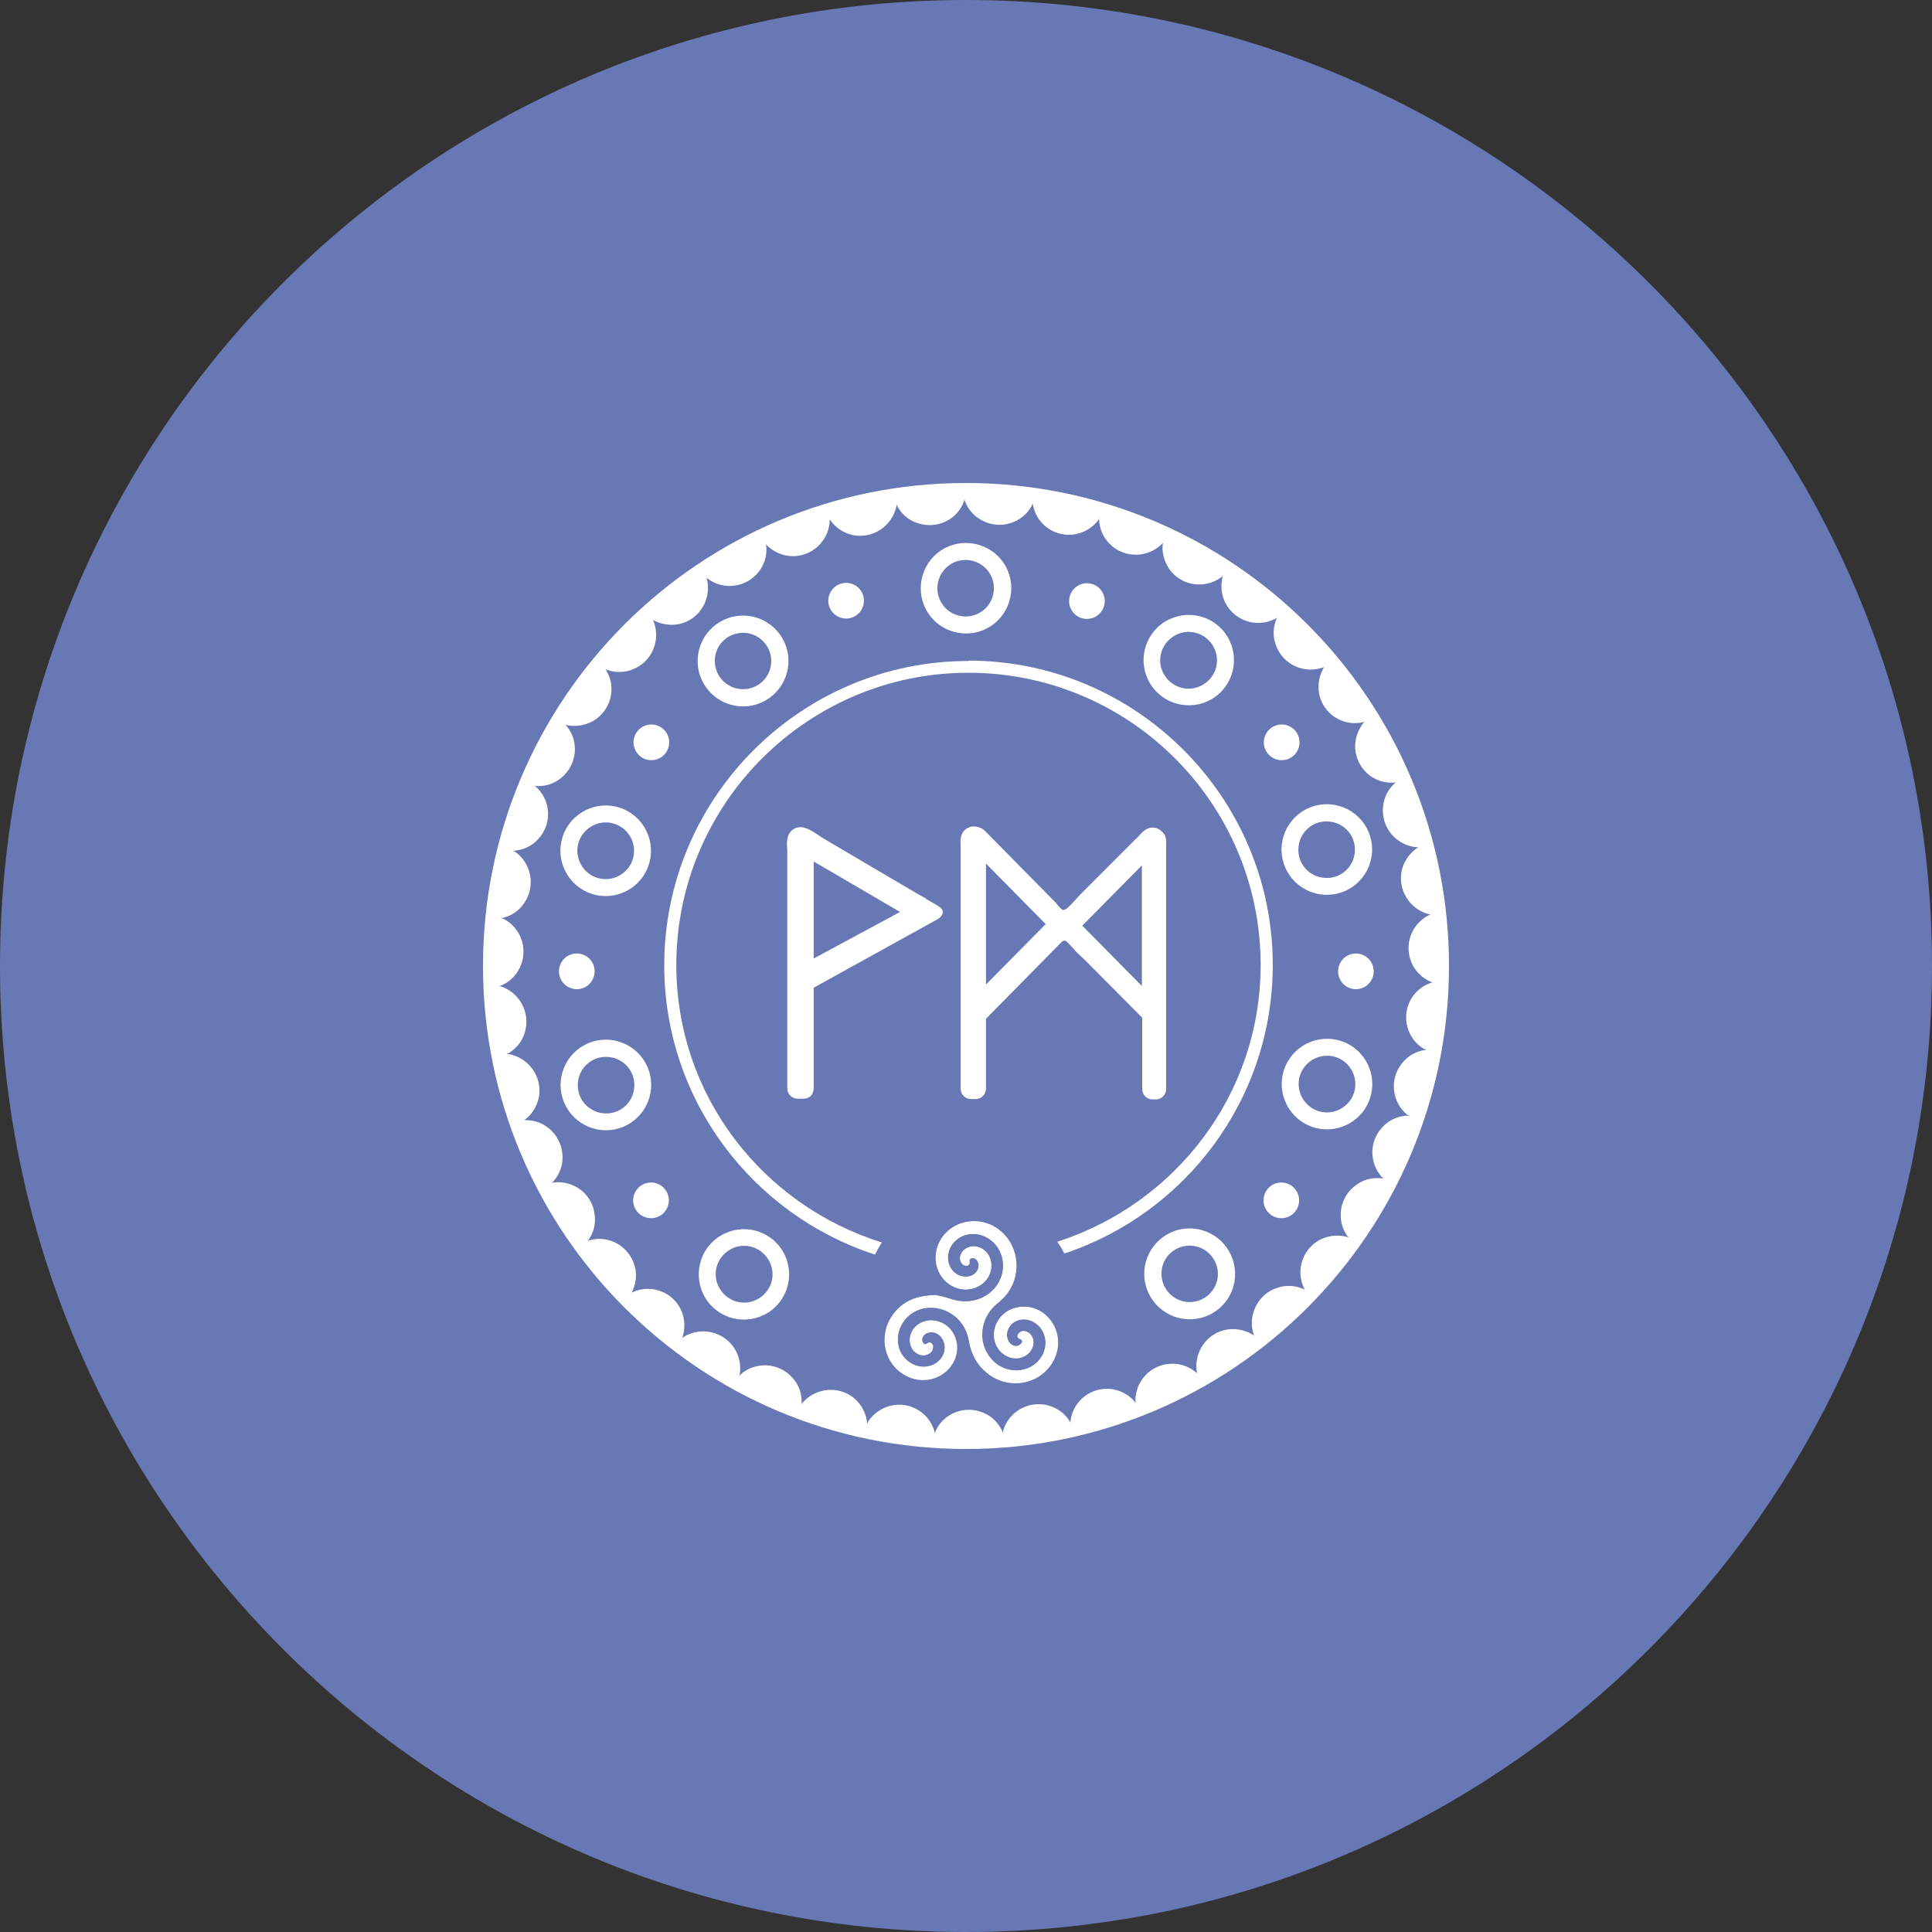 <svg xmlns="http://www.w3.org/2000/svg" fill="none" viewBox="0 0 32 32" height="32" width="32">
<rect x="0" y="0" width="32" height="32" fill="#333333" stroke="none"/>
<path fill="#6778B5" d="M0 16C0 7.163 7.163 0 16 0C24.837 0 32 7.163 32 16C32 24.837 24.837 32 16 32C7.163 32 0 24.837 0 16Z"></path>
<g clip-path="url(#clip0_4790_31010)">
<path fill="white" d="M16.29 9.052C15.905 8.892 15.468 9.069 15.309 9.453C15.149 9.837 15.326 10.275 15.71 10.434C16.095 10.594 16.532 10.416 16.691 10.032C16.851 9.648 16.674 9.211 16.29 9.052ZM16.425 9.926C16.325 10.162 16.053 10.275 15.811 10.174C15.575 10.074 15.462 9.802 15.563 9.56C15.663 9.323 15.935 9.211 16.177 9.312C16.414 9.412 16.526 9.684 16.425 9.926Z"></path>
<path fill="white" d="M20.331 10.546C20.118 10.192 19.657 10.08 19.303 10.292C18.948 10.505 18.836 10.966 19.049 11.32C19.262 11.675 19.722 11.787 20.077 11.575C20.431 11.362 20.544 10.901 20.331 10.546ZM19.929 11.338C19.71 11.474 19.421 11.403 19.285 11.179C19.149 10.96 19.22 10.671 19.445 10.535C19.663 10.399 19.953 10.47 20.089 10.694C20.224 10.919 20.154 11.202 19.929 11.338Z"></path>
<path fill="white" d="M22.038 13.323C21.625 13.288 21.264 13.595 21.229 14.009C21.194 14.422 21.501 14.783 21.914 14.818C22.328 14.854 22.688 14.546 22.724 14.133C22.759 13.719 22.452 13.359 22.038 13.323ZM21.932 14.54C21.672 14.517 21.483 14.292 21.507 14.032C21.53 13.772 21.755 13.583 22.015 13.607C22.275 13.631 22.464 13.855 22.44 14.115C22.416 14.375 22.192 14.564 21.932 14.54Z"></path>
<path fill="white" d="M22.47 17.388C22.157 17.117 21.684 17.152 21.412 17.465C21.14 17.778 21.176 18.251 21.489 18.523C21.802 18.795 22.275 18.759 22.547 18.446C22.818 18.133 22.783 17.66 22.47 17.388ZM22.334 18.263C22.163 18.458 21.867 18.482 21.672 18.31C21.477 18.139 21.453 17.843 21.625 17.648C21.796 17.453 22.092 17.43 22.287 17.601C22.482 17.773 22.505 18.068 22.334 18.263Z"></path>
<path fill="white" d="M20.437 20.928C20.343 20.526 19.941 20.272 19.533 20.366C19.131 20.461 18.877 20.863 18.972 21.27C19.066 21.672 19.468 21.926 19.876 21.832C20.284 21.737 20.532 21.335 20.437 20.928ZM19.811 21.554C19.557 21.613 19.309 21.453 19.25 21.205C19.191 20.951 19.344 20.703 19.598 20.644C19.852 20.585 20.1 20.744 20.16 20.993C20.219 21.241 20.065 21.495 19.811 21.554Z"></path>
<path fill="white" d="M12.963 20.721C12.75 20.366 12.29 20.254 11.935 20.467C11.581 20.679 11.468 21.14 11.681 21.495C11.894 21.849 12.354 21.962 12.709 21.749C13.063 21.536 13.176 21.075 12.963 20.721ZM12.567 21.507C12.349 21.642 12.059 21.572 11.923 21.347C11.787 21.123 11.858 20.839 12.083 20.703C12.301 20.567 12.591 20.638 12.727 20.863C12.863 21.087 12.792 21.371 12.567 21.507Z"></path>
<path fill="white" d="M10.098 17.223C9.684 17.188 9.323 17.495 9.288 17.908C9.253 18.322 9.56 18.682 9.973 18.718C10.387 18.753 10.747 18.446 10.783 18.032C10.818 17.619 10.511 17.259 10.098 17.223ZM9.997 18.44C9.737 18.416 9.548 18.192 9.572 17.932C9.595 17.672 9.82 17.483 10.08 17.507C10.34 17.53 10.529 17.755 10.505 18.015C10.482 18.275 10.257 18.464 9.997 18.44Z"></path>
<path fill="white" d="M10.523 13.524C10.21 13.252 9.737 13.288 9.465 13.601C9.193 13.914 9.229 14.387 9.542 14.659C9.855 14.931 10.328 14.895 10.6 14.582C10.871 14.269 10.836 13.796 10.523 13.524ZM10.387 14.399C10.216 14.594 9.92 14.617 9.725 14.446C9.53 14.275 9.507 13.979 9.678 13.784C9.849 13.589 10.145 13.566 10.34 13.737C10.535 13.908 10.558 14.204 10.387 14.399Z"></path>
<path fill="white" d="M13.04 10.777C12.945 10.375 12.544 10.121 12.136 10.216C11.734 10.31 11.48 10.712 11.575 11.12C11.669 11.521 12.071 11.775 12.479 11.681C12.88 11.586 13.134 11.185 13.04 10.777ZM12.414 11.403C12.16 11.462 11.911 11.303 11.852 11.055C11.793 10.8 11.947 10.552 12.201 10.493C12.455 10.434 12.703 10.594 12.762 10.842C12.821 11.09 12.668 11.344 12.414 11.403Z"></path>
<path fill="white" d="M10.789 12.591C10.952 12.591 11.084 12.459 11.084 12.295C11.084 12.132 10.952 12 10.789 12C10.626 12 10.493 12.132 10.493 12.295C10.493 12.459 10.626 12.591 10.789 12.591Z"></path>
<path fill="white" d="M14.015 10.245C14.178 10.245 14.31 10.113 14.31 9.95C14.31 9.787 14.178 9.654 14.015 9.654C13.852 9.654 13.719 9.787 13.719 9.95C13.719 10.113 13.852 10.245 14.015 10.245Z"></path>
<path fill="white" d="M18.003 10.251C18.166 10.251 18.298 10.119 18.298 9.956C18.298 9.793 18.166 9.66 18.003 9.66C17.84 9.66 17.708 9.793 17.708 9.956C17.708 10.119 17.84 10.251 18.003 10.251Z"></path>
<path fill="white" d="M21.229 12.591C21.392 12.591 21.524 12.459 21.524 12.295C21.524 12.132 21.392 12 21.229 12C21.066 12 20.933 12.132 20.933 12.295C20.933 12.459 21.066 12.591 21.229 12.591Z"></path>
<path fill="white" d="M22.458 16.384C22.621 16.384 22.753 16.252 22.753 16.088C22.753 15.925 22.621 15.793 22.458 15.793C22.295 15.793 22.163 15.925 22.163 16.088C22.163 16.252 22.295 16.384 22.458 16.384Z"></path>
<path fill="white" d="M21.223 20.177C21.386 20.177 21.518 20.045 21.518 19.882C21.518 19.719 21.386 19.586 21.223 19.586C21.06 19.586 20.928 19.719 20.928 19.882C20.928 20.045 21.06 20.177 21.223 20.177Z"></path>
<path fill="white" d="M10.783 20.177C10.946 20.177 11.078 20.045 11.078 19.882C11.078 19.719 10.946 19.586 10.783 19.586C10.62 19.586 10.487 19.719 10.487 19.882C10.487 20.045 10.62 20.177 10.783 20.177Z"></path>
<path fill="white" d="M9.554 16.384C9.717 16.384 9.849 16.252 9.849 16.088C9.849 15.925 9.717 15.793 9.554 15.793C9.391 15.793 9.258 15.925 9.258 16.088C9.258 16.252 9.391 16.384 9.554 16.384Z"></path>
<path fill="white" d="M15.338 14.883C15.297 14.86 15.261 14.842 15.22 14.818C14.96 14.665 14.7 14.511 14.446 14.363L13.625 13.879C13.625 13.879 13.578 13.849 13.554 13.832C13.448 13.761 13.312 13.666 13.182 13.713C13.022 13.778 13.028 13.95 13.04 14.08C13.04 14.109 13.04 14.133 13.04 14.156V18.026C13.04 18.121 13.117 18.198 13.211 18.198H13.312C13.359 18.198 13.4 18.18 13.43 18.151C13.459 18.121 13.477 18.074 13.477 18.032C13.477 17.347 13.477 16.502 13.477 16.36L15.527 15.226C15.598 15.185 15.61 15.143 15.616 15.114C15.616 15.09 15.61 15.055 15.557 15.019C15.486 14.972 15.409 14.931 15.338 14.889V14.883ZM14.913 15.102L13.477 15.876V14.269L14.913 15.108V15.102Z"></path>
<path fill="white" d="M19.208 13.743C19.149 13.702 19.072 13.696 19.007 13.725C18.942 13.755 18.901 13.802 18.86 13.849C18.842 13.867 18.83 13.885 18.812 13.896L17.914 14.795C17.914 14.795 17.855 14.854 17.826 14.889C17.773 14.948 17.719 15.007 17.66 15.055C17.642 15.066 17.625 15.072 17.613 15.072C17.583 15.072 17.548 15.025 17.518 14.99C17.507 14.978 17.495 14.966 17.489 14.954L16.313 13.761C16.248 13.696 16.124 13.666 16.041 13.707C15.964 13.743 15.923 13.802 15.911 13.896C15.905 13.944 15.911 13.991 15.911 14.038C15.911 14.056 15.911 14.074 15.911 14.086V18.032C15.911 18.127 15.988 18.204 16.083 18.204H16.16C16.254 18.204 16.331 18.127 16.331 18.032V16.874L17.064 16.13C17.217 15.976 17.365 15.823 17.518 15.669C17.53 15.657 17.536 15.645 17.548 15.639C17.607 15.575 17.631 15.563 17.678 15.604C17.707 15.634 17.737 15.669 17.773 15.704C17.796 15.734 17.82 15.764 17.849 15.787C17.879 15.817 17.908 15.846 17.944 15.876C17.979 15.911 18.015 15.947 18.05 15.982L18.919 16.857V18.038C18.919 18.133 18.995 18.21 19.09 18.21H19.143C19.238 18.21 19.315 18.133 19.315 18.038V13.932C19.315 13.855 19.279 13.79 19.214 13.749L19.208 13.743ZM18.913 14.328V16.331L17.926 15.332L18.913 14.334V14.328ZM17.317 15.309L16.331 16.307V14.304L17.317 15.303V15.309Z"></path>
<path fill="white" d="M16.041 10.948C13.264 10.948 11.002 13.211 11.002 15.988C11.002 18.227 12.473 20.124 14.493 20.78C14.529 20.709 14.564 20.644 14.606 20.579C12.638 19.965 11.202 18.151 11.202 15.982C11.202 13.318 13.371 11.143 16.041 11.143C18.712 11.143 20.88 13.312 20.88 15.982C20.88 18.133 19.462 19.941 17.512 20.567C17.554 20.626 17.595 20.697 17.631 20.762C19.634 20.095 21.081 18.21 21.081 15.982C21.081 13.205 18.818 10.942 16.041 10.942V10.948Z"></path>
<path fill="white" d="M15.48 21.453C15.173 21.459 14.96 21.554 14.806 21.755C14.535 22.109 14.647 22.611 15.037 22.795C15.332 22.936 15.687 22.806 15.811 22.523C15.923 22.269 15.805 21.973 15.557 21.891C15.362 21.826 15.149 21.914 15.09 22.097C15.049 22.221 15.09 22.352 15.191 22.411C15.261 22.452 15.35 22.452 15.409 22.405C15.45 22.369 15.468 22.31 15.445 22.269C15.427 22.239 15.403 22.227 15.368 22.245C15.35 22.257 15.32 22.269 15.309 22.263C15.291 22.245 15.273 22.216 15.273 22.192C15.273 22.139 15.32 22.086 15.38 22.068C15.486 22.038 15.598 22.109 15.64 22.227C15.687 22.381 15.598 22.552 15.439 22.611C15.179 22.712 14.889 22.511 14.871 22.221C14.854 21.92 15.09 21.666 15.397 21.654C15.716 21.642 16 21.873 16.053 22.198C16.089 22.416 16.183 22.605 16.36 22.741C16.733 23.031 17.27 22.919 17.465 22.505C17.619 22.186 17.471 21.802 17.152 21.678C16.886 21.578 16.591 21.696 16.496 21.95C16.414 22.168 16.514 22.405 16.727 22.476C16.886 22.529 17.052 22.452 17.105 22.31C17.14 22.21 17.105 22.103 17.016 22.062C16.969 22.038 16.922 22.038 16.886 22.074C16.845 22.109 16.851 22.151 16.904 22.174C16.939 22.186 16.951 22.216 16.928 22.239C16.91 22.263 16.88 22.287 16.851 22.292C16.78 22.304 16.715 22.257 16.691 22.18C16.65 22.074 16.709 21.95 16.815 21.885C16.957 21.808 17.14 21.855 17.241 21.991C17.359 22.151 17.347 22.381 17.199 22.541C16.987 22.771 16.603 22.747 16.402 22.487C16.189 22.221 16.236 21.831 16.508 21.595C16.555 21.56 16.597 21.518 16.638 21.477C16.933 21.152 16.892 20.644 16.561 20.378C16.224 20.106 15.722 20.213 15.551 20.597C15.427 20.88 15.551 21.205 15.823 21.317C16.065 21.418 16.343 21.294 16.408 21.058C16.455 20.88 16.366 20.703 16.207 20.656C16.077 20.614 15.947 20.679 15.911 20.798C15.894 20.869 15.929 20.939 15.988 20.957C16.035 20.969 16.071 20.945 16.059 20.892C16.053 20.851 16.083 20.827 16.124 20.833C16.165 20.839 16.195 20.869 16.207 20.91C16.242 21.004 16.165 21.117 16.053 21.14C15.941 21.164 15.823 21.117 15.752 21.01C15.675 20.886 15.687 20.721 15.781 20.597C15.929 20.408 16.213 20.378 16.414 20.532C16.662 20.721 16.691 21.087 16.479 21.335C16.301 21.542 16.012 21.607 15.74 21.512C15.64 21.477 15.539 21.459 15.486 21.448L15.48 21.453Z"></path>
<path fill="white" d="M15.48 21.453C15.533 21.465 15.634 21.483 15.734 21.518C16.006 21.613 16.29 21.548 16.473 21.341C16.685 21.099 16.656 20.727 16.408 20.538C16.207 20.384 15.923 20.408 15.775 20.603C15.681 20.727 15.669 20.892 15.746 21.016C15.811 21.122 15.929 21.176 16.047 21.146C16.16 21.122 16.236 21.01 16.201 20.916C16.189 20.874 16.16 20.845 16.118 20.839C16.077 20.833 16.047 20.863 16.053 20.898C16.059 20.951 16.029 20.975 15.982 20.963C15.923 20.945 15.888 20.874 15.905 20.803C15.935 20.685 16.071 20.62 16.201 20.662C16.36 20.709 16.449 20.892 16.402 21.063C16.337 21.3 16.059 21.424 15.817 21.323C15.545 21.211 15.421 20.886 15.545 20.603C15.716 20.218 16.213 20.112 16.555 20.384C16.886 20.65 16.928 21.158 16.632 21.483C16.591 21.524 16.549 21.566 16.502 21.601C16.224 21.831 16.177 22.227 16.396 22.493C16.603 22.747 16.981 22.777 17.194 22.547C17.341 22.393 17.359 22.162 17.235 21.997C17.128 21.861 16.951 21.814 16.809 21.891C16.697 21.95 16.644 22.08 16.685 22.186C16.715 22.257 16.78 22.31 16.845 22.298C16.874 22.298 16.904 22.269 16.922 22.245C16.939 22.221 16.928 22.192 16.898 22.18C16.845 22.162 16.839 22.115 16.88 22.08C16.922 22.044 16.969 22.044 17.01 22.068C17.093 22.109 17.134 22.216 17.099 22.316C17.052 22.458 16.88 22.535 16.721 22.482C16.514 22.411 16.408 22.174 16.49 21.956C16.585 21.702 16.88 21.583 17.146 21.684C17.465 21.808 17.607 22.192 17.459 22.511C17.264 22.925 16.727 23.043 16.355 22.747C16.177 22.605 16.083 22.422 16.047 22.204C15.994 21.879 15.716 21.648 15.391 21.66C15.084 21.672 14.848 21.926 14.866 22.227C14.883 22.517 15.173 22.718 15.433 22.617C15.598 22.552 15.687 22.381 15.634 22.233C15.598 22.115 15.486 22.044 15.374 22.074C15.309 22.091 15.261 22.139 15.267 22.198C15.267 22.221 15.285 22.251 15.303 22.269C15.309 22.275 15.344 22.263 15.362 22.251C15.397 22.227 15.421 22.245 15.439 22.275C15.462 22.316 15.45 22.375 15.403 22.411C15.344 22.458 15.255 22.464 15.185 22.416C15.084 22.357 15.043 22.221 15.084 22.103C15.143 21.92 15.356 21.826 15.551 21.896C15.799 21.985 15.917 22.275 15.805 22.529C15.681 22.818 15.326 22.942 15.031 22.8C14.641 22.617 14.529 22.115 14.801 21.761C14.954 21.56 15.167 21.465 15.474 21.459L15.48 21.453Z"></path>
<path fill="white" d="M16 8C11.581 8 8 11.58 8 16C8 20.419 11.581 24 16 24C20.419 24 24 20.419 24 16C24 11.58 20.419 8 16 8ZM23.326 18.464C23.326 18.464 23.344 18.47 23.356 18.476C23.202 18.476 23.049 18.523 22.925 18.641C22.677 18.871 22.665 19.256 22.895 19.504C22.901 19.509 22.913 19.515 22.919 19.521C22.765 19.498 22.606 19.521 22.47 19.622C22.192 19.811 22.121 20.195 22.316 20.473C22.322 20.484 22.334 20.484 22.34 20.496C22.192 20.449 22.027 20.455 21.879 20.526C21.578 20.674 21.453 21.04 21.601 21.341C21.601 21.353 21.613 21.359 21.619 21.365C21.483 21.294 21.318 21.276 21.158 21.329C20.839 21.43 20.662 21.778 20.762 22.097C20.762 22.109 20.774 22.115 20.78 22.127C20.656 22.038 20.49 21.997 20.325 22.021C19.994 22.074 19.77 22.393 19.823 22.724C19.823 22.735 19.829 22.741 19.835 22.753C19.722 22.647 19.569 22.582 19.403 22.588C19.067 22.594 18.801 22.871 18.806 23.208C18.806 23.22 18.812 23.232 18.812 23.238C18.718 23.114 18.576 23.031 18.411 23.007C18.074 22.966 17.773 23.202 17.731 23.533C17.731 23.545 17.731 23.551 17.731 23.563C17.654 23.427 17.53 23.326 17.365 23.279C17.04 23.191 16.703 23.38 16.614 23.704C16.614 23.716 16.614 23.722 16.614 23.734C16.555 23.592 16.449 23.468 16.295 23.403C15.988 23.267 15.628 23.403 15.492 23.71C15.492 23.722 15.492 23.734 15.486 23.74C15.45 23.592 15.362 23.451 15.22 23.362C14.937 23.179 14.558 23.267 14.375 23.551C14.375 23.557 14.375 23.569 14.363 23.58C14.352 23.427 14.281 23.279 14.157 23.167C13.902 22.948 13.518 22.978 13.294 23.232C13.288 23.244 13.282 23.25 13.276 23.261C13.288 23.108 13.241 22.948 13.129 22.824C12.91 22.57 12.52 22.541 12.266 22.765C12.26 22.771 12.254 22.783 12.248 22.789C12.278 22.635 12.254 22.476 12.165 22.334C11.982 22.05 11.61 21.967 11.32 22.145C11.309 22.145 11.309 22.162 11.297 22.168C11.35 22.026 11.35 21.861 11.285 21.707C11.149 21.4 10.789 21.264 10.482 21.4C10.47 21.4 10.464 21.412 10.458 21.418C10.529 21.282 10.558 21.122 10.511 20.963C10.416 20.638 10.08 20.449 9.761 20.544C9.749 20.544 9.743 20.555 9.731 20.561C9.826 20.437 9.873 20.278 9.849 20.112C9.808 19.775 9.501 19.545 9.164 19.586C9.152 19.586 9.146 19.592 9.134 19.598C9.247 19.492 9.318 19.338 9.318 19.173C9.318 18.836 9.058 18.558 8.715 18.552C8.703 18.552 8.697 18.552 8.685 18.552C8.809 18.464 8.898 18.322 8.928 18.162C8.981 17.831 8.756 17.518 8.425 17.459C8.414 17.459 8.402 17.459 8.396 17.459C8.532 17.388 8.644 17.264 8.691 17.105C8.792 16.786 8.614 16.443 8.295 16.337C8.284 16.337 8.272 16.337 8.266 16.337C8.414 16.284 8.538 16.177 8.609 16.029C8.756 15.728 8.632 15.362 8.331 15.214C8.319 15.214 8.313 15.214 8.301 15.208C8.455 15.179 8.591 15.096 8.685 14.954C8.874 14.677 8.804 14.298 8.526 14.103C8.514 14.097 8.508 14.097 8.496 14.091C8.65 14.086 8.804 14.021 8.916 13.896C9.146 13.648 9.129 13.264 8.88 13.034C8.874 13.028 8.863 13.022 8.851 13.016C9.004 13.034 9.164 12.993 9.294 12.886C9.554 12.674 9.601 12.29 9.388 12.03C9.383 12.018 9.371 12.018 9.365 12.006C9.513 12.041 9.678 12.024 9.826 11.941C10.115 11.77 10.216 11.397 10.044 11.108C10.044 11.096 10.033 11.096 10.027 11.084C10.168 11.143 10.334 11.149 10.487 11.084C10.801 10.96 10.948 10.6 10.824 10.287C10.824 10.275 10.812 10.269 10.806 10.263C10.937 10.34 11.102 10.369 11.261 10.334C11.586 10.257 11.787 9.926 11.71 9.595C11.71 9.583 11.699 9.577 11.699 9.566C11.817 9.666 11.976 9.719 12.142 9.702C12.479 9.672 12.727 9.371 12.691 9.04C12.691 9.028 12.685 9.022 12.68 9.01C12.786 9.123 12.928 9.199 13.099 9.211C13.436 9.229 13.725 8.969 13.743 8.632C13.743 8.62 13.743 8.614 13.743 8.603C13.832 8.733 13.962 8.827 14.127 8.863C14.458 8.928 14.777 8.715 14.848 8.384C14.848 8.372 14.848 8.36 14.848 8.354C14.913 8.496 15.031 8.609 15.191 8.662C15.51 8.774 15.858 8.614 15.97 8.295C15.97 8.284 15.97 8.272 15.97 8.266C16.018 8.414 16.118 8.544 16.266 8.62C16.561 8.78 16.933 8.668 17.093 8.372C17.093 8.36 17.093 8.354 17.105 8.343C17.128 8.496 17.211 8.638 17.341 8.738C17.613 8.939 17.991 8.88 18.192 8.614C18.198 8.609 18.198 8.597 18.204 8.585C18.204 8.738 18.263 8.892 18.381 9.01C18.617 9.247 19.007 9.247 19.244 9.01C19.25 9.004 19.256 8.993 19.261 8.987C19.238 9.14 19.279 9.3 19.374 9.436C19.575 9.707 19.959 9.761 20.23 9.56C20.242 9.554 20.242 9.542 20.254 9.536C20.213 9.684 20.224 9.849 20.301 9.997C20.461 10.292 20.833 10.405 21.128 10.245C21.14 10.245 21.146 10.233 21.152 10.227C21.087 10.369 21.075 10.535 21.134 10.688C21.247 11.007 21.601 11.167 21.914 11.055C21.926 11.055 21.932 11.043 21.938 11.037C21.855 11.167 21.82 11.326 21.849 11.492C21.914 11.823 22.239 12.035 22.57 11.964C22.582 11.964 22.588 11.953 22.6 11.953C22.499 12.071 22.44 12.225 22.446 12.39C22.464 12.727 22.753 12.987 23.09 12.963C23.102 12.963 23.108 12.957 23.12 12.957C23.002 13.057 22.919 13.199 22.907 13.371C22.877 13.707 23.126 14.003 23.462 14.032C23.474 14.032 23.48 14.032 23.492 14.032C23.362 14.115 23.261 14.245 23.22 14.405C23.143 14.73 23.344 15.06 23.669 15.143C23.681 15.143 23.693 15.143 23.699 15.143C23.557 15.202 23.439 15.32 23.374 15.474C23.25 15.787 23.397 16.142 23.71 16.266C23.722 16.266 23.728 16.266 23.74 16.266C23.592 16.307 23.456 16.402 23.374 16.544C23.202 16.833 23.303 17.211 23.592 17.377C23.604 17.377 23.61 17.377 23.622 17.388C23.468 17.406 23.32 17.483 23.22 17.613C23.007 17.879 23.055 18.263 23.315 18.47L23.326 18.464Z"></path>
</g>
<defs>
<clipPath id="clip0_4790_31010">
<rect transform="translate(8 8)" fill="white" height="16" width="16"></rect>
</clipPath>
</defs>
</svg>
